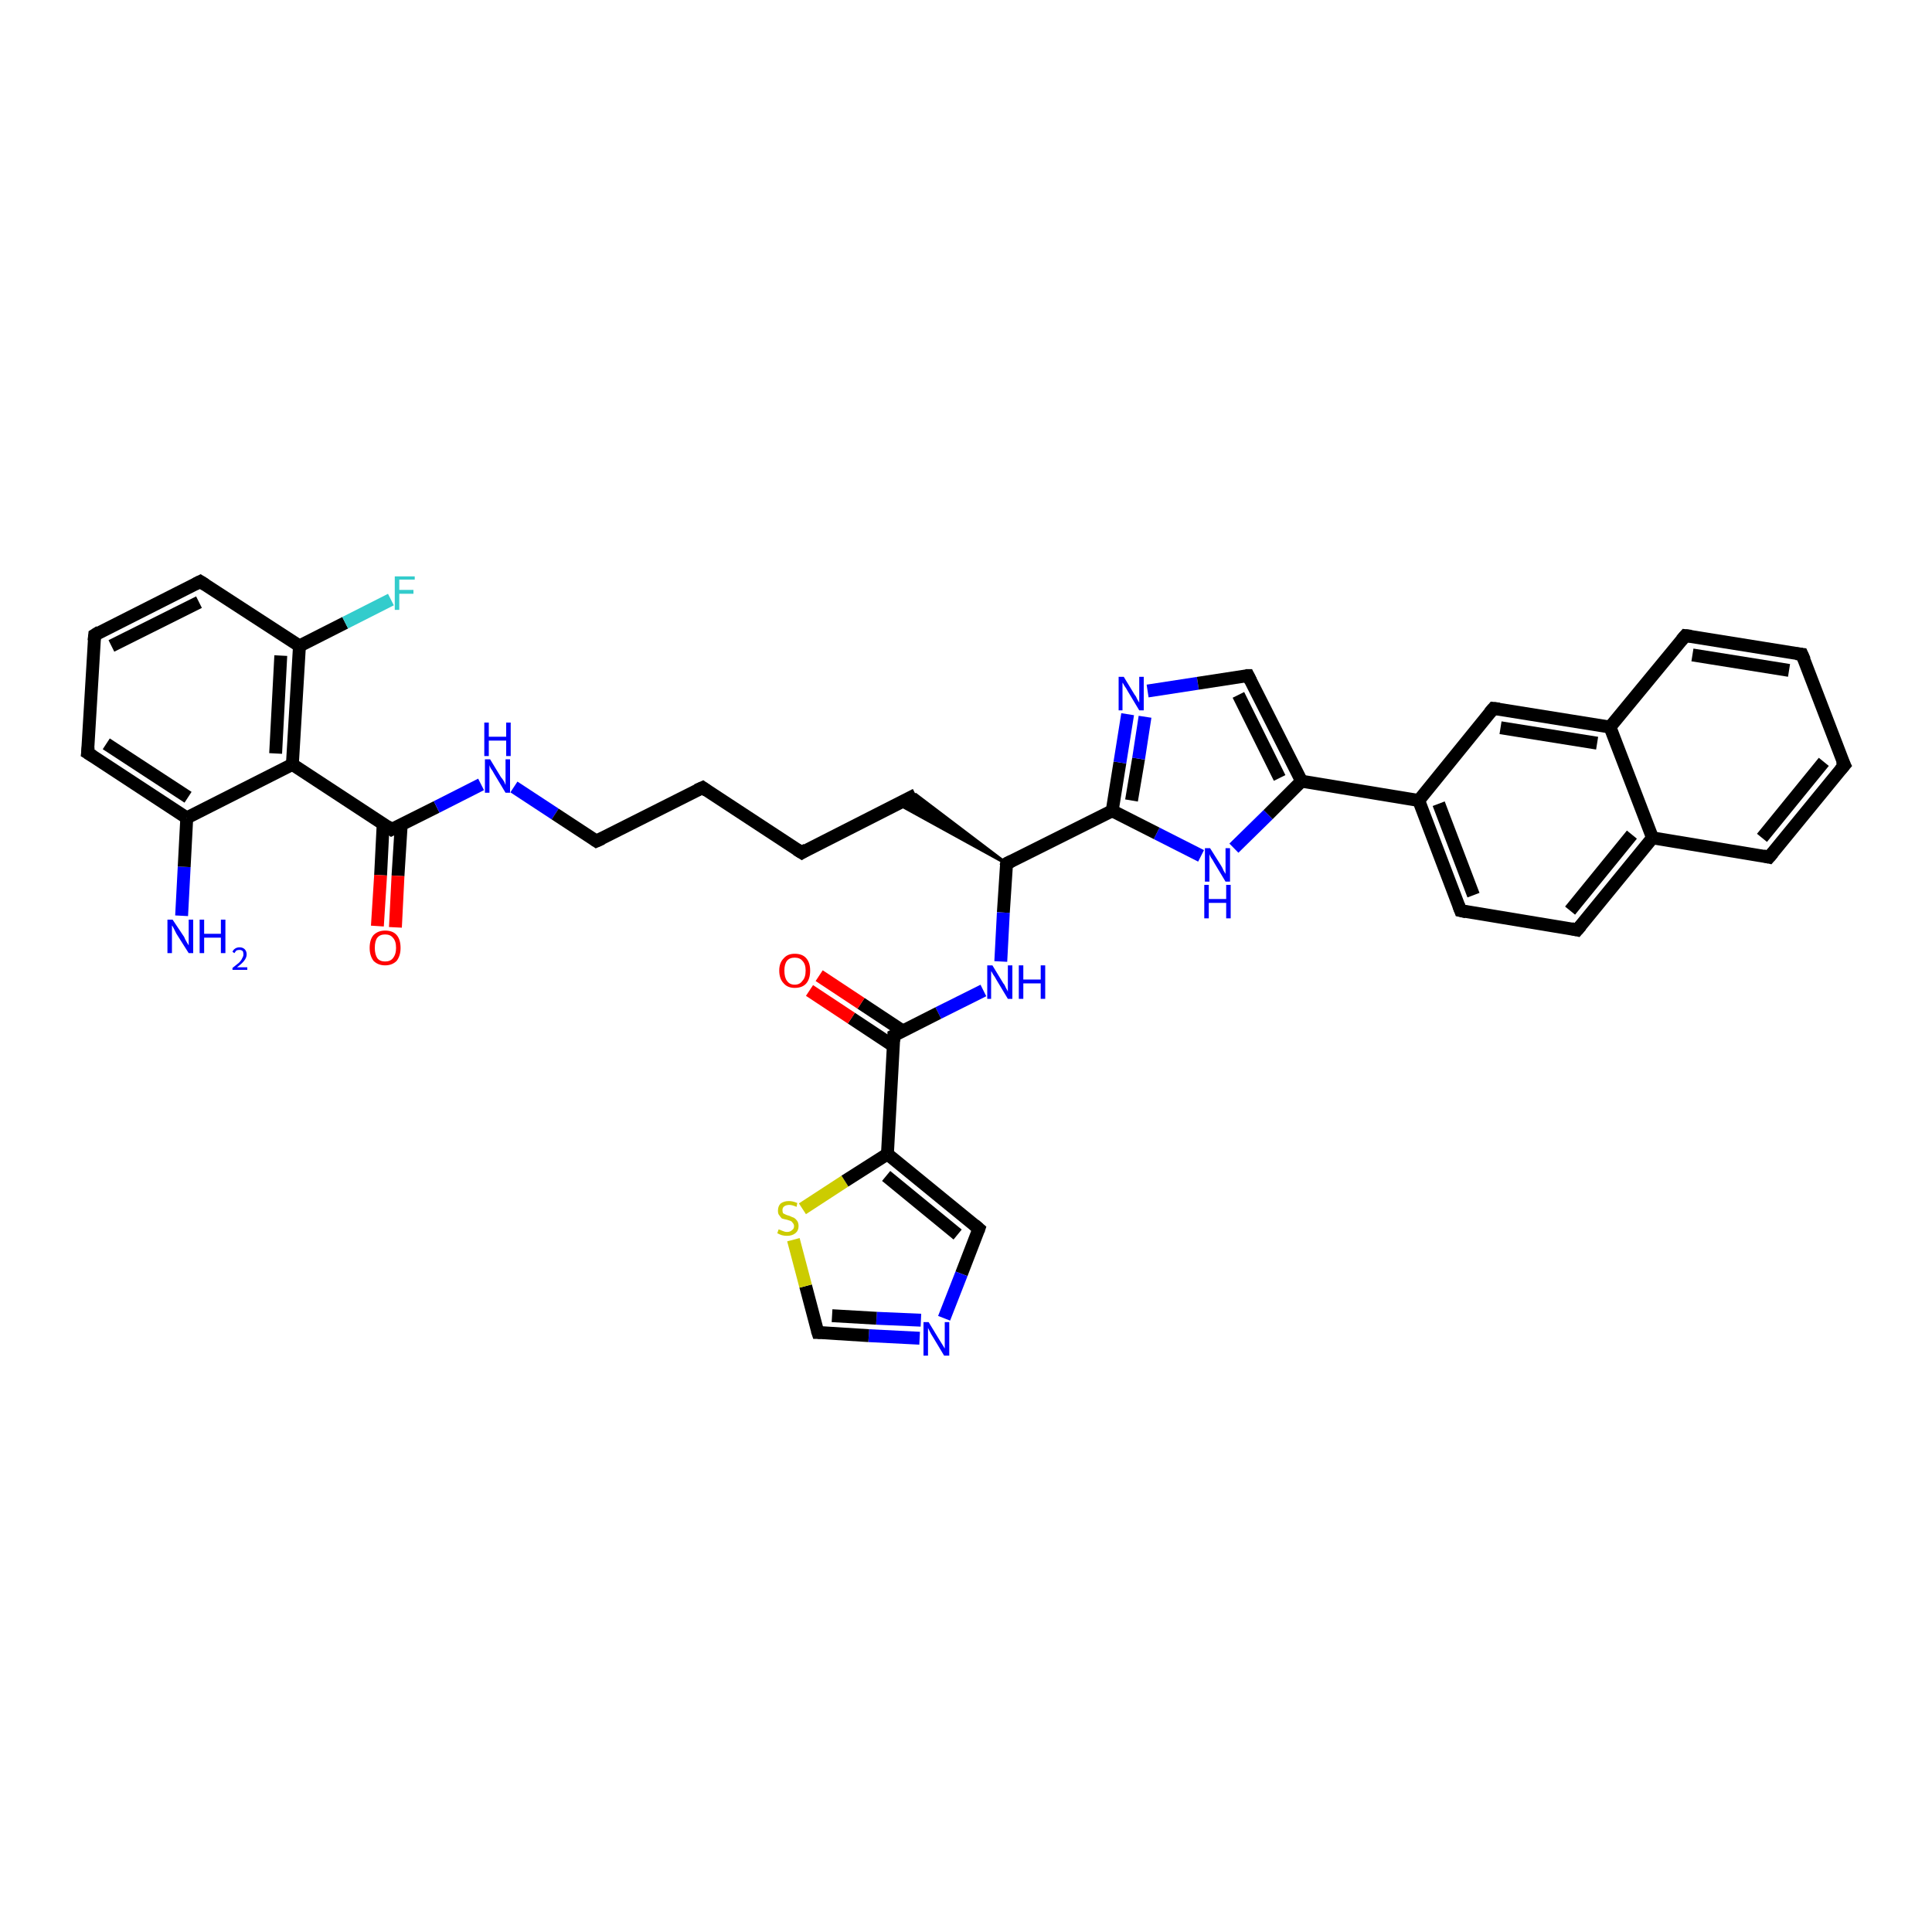 <?xml version='1.0' encoding='iso-8859-1'?>
<svg version='1.1' baseProfile='full'
              xmlns='http://www.w3.org/2000/svg'
                      xmlns:rdkit='http://www.rdkit.org/xml'
                      xmlns:xlink='http://www.w3.org/1999/xlink'
                  xml:space='preserve'
width='300px' height='300px' viewBox='0 0 300 300'>
<!-- END OF HEADER -->
<rect style='opacity:1.0;fill:#FFFFFF;stroke:none' width='300.0' height='300.0' x='0.0' y='0.0'> </rect>
<path class='bond-0 atom-0 atom-1' d='M 28.2,142.2 L 28.6,134.6' style='fill:none;fill-rule:evenodd;stroke:#0000FF;stroke-width:2.0px;stroke-linecap:butt;stroke-linejoin:miter;stroke-opacity:1' />
<path class='bond-0 atom-0 atom-1' d='M 28.6,134.6 L 29.0,127.0' style='fill:none;fill-rule:evenodd;stroke:#000000;stroke-width:2.0px;stroke-linecap:butt;stroke-linejoin:miter;stroke-opacity:1' />
<path class='bond-1 atom-1 atom-2' d='M 29.0,127.0 L 13.6,116.9' style='fill:none;fill-rule:evenodd;stroke:#000000;stroke-width:2.0px;stroke-linecap:butt;stroke-linejoin:miter;stroke-opacity:1' />
<path class='bond-1 atom-1 atom-2' d='M 29.2,123.8 L 16.5,115.5' style='fill:none;fill-rule:evenodd;stroke:#000000;stroke-width:2.0px;stroke-linecap:butt;stroke-linejoin:miter;stroke-opacity:1' />
<path class='bond-2 atom-2 atom-3' d='M 13.6,116.9 L 14.7,98.6' style='fill:none;fill-rule:evenodd;stroke:#000000;stroke-width:2.0px;stroke-linecap:butt;stroke-linejoin:miter;stroke-opacity:1' />
<path class='bond-3 atom-3 atom-4' d='M 14.7,98.6 L 31.1,90.3' style='fill:none;fill-rule:evenodd;stroke:#000000;stroke-width:2.0px;stroke-linecap:butt;stroke-linejoin:miter;stroke-opacity:1' />
<path class='bond-3 atom-3 atom-4' d='M 17.3,100.3 L 30.9,93.5' style='fill:none;fill-rule:evenodd;stroke:#000000;stroke-width:2.0px;stroke-linecap:butt;stroke-linejoin:miter;stroke-opacity:1' />
<path class='bond-4 atom-4 atom-5' d='M 31.1,90.3 L 46.5,100.3' style='fill:none;fill-rule:evenodd;stroke:#000000;stroke-width:2.0px;stroke-linecap:butt;stroke-linejoin:miter;stroke-opacity:1' />
<path class='bond-5 atom-5 atom-6' d='M 46.5,100.3 L 53.6,96.7' style='fill:none;fill-rule:evenodd;stroke:#000000;stroke-width:2.0px;stroke-linecap:butt;stroke-linejoin:miter;stroke-opacity:1' />
<path class='bond-5 atom-5 atom-6' d='M 53.6,96.7 L 60.7,93.1' style='fill:none;fill-rule:evenodd;stroke:#33CCCC;stroke-width:2.0px;stroke-linecap:butt;stroke-linejoin:miter;stroke-opacity:1' />
<path class='bond-6 atom-5 atom-7' d='M 46.5,100.3 L 45.4,118.7' style='fill:none;fill-rule:evenodd;stroke:#000000;stroke-width:2.0px;stroke-linecap:butt;stroke-linejoin:miter;stroke-opacity:1' />
<path class='bond-6 atom-5 atom-7' d='M 43.6,101.8 L 42.8,117.0' style='fill:none;fill-rule:evenodd;stroke:#000000;stroke-width:2.0px;stroke-linecap:butt;stroke-linejoin:miter;stroke-opacity:1' />
<path class='bond-7 atom-7 atom-8' d='M 45.4,118.7 L 60.8,128.8' style='fill:none;fill-rule:evenodd;stroke:#000000;stroke-width:2.0px;stroke-linecap:butt;stroke-linejoin:miter;stroke-opacity:1' />
<path class='bond-8 atom-8 atom-9' d='M 59.5,127.9 L 59.1,135.9' style='fill:none;fill-rule:evenodd;stroke:#000000;stroke-width:2.0px;stroke-linecap:butt;stroke-linejoin:miter;stroke-opacity:1' />
<path class='bond-8 atom-8 atom-9' d='M 59.1,135.9 L 58.6,143.8' style='fill:none;fill-rule:evenodd;stroke:#FF0000;stroke-width:2.0px;stroke-linecap:butt;stroke-linejoin:miter;stroke-opacity:1' />
<path class='bond-8 atom-8 atom-9' d='M 62.3,128.1 L 61.8,136.0' style='fill:none;fill-rule:evenodd;stroke:#000000;stroke-width:2.0px;stroke-linecap:butt;stroke-linejoin:miter;stroke-opacity:1' />
<path class='bond-8 atom-8 atom-9' d='M 61.8,136.0 L 61.4,144.0' style='fill:none;fill-rule:evenodd;stroke:#FF0000;stroke-width:2.0px;stroke-linecap:butt;stroke-linejoin:miter;stroke-opacity:1' />
<path class='bond-9 atom-8 atom-10' d='M 60.8,128.8 L 67.8,125.3' style='fill:none;fill-rule:evenodd;stroke:#000000;stroke-width:2.0px;stroke-linecap:butt;stroke-linejoin:miter;stroke-opacity:1' />
<path class='bond-9 atom-8 atom-10' d='M 67.8,125.3 L 74.7,121.8' style='fill:none;fill-rule:evenodd;stroke:#0000FF;stroke-width:2.0px;stroke-linecap:butt;stroke-linejoin:miter;stroke-opacity:1' />
<path class='bond-10 atom-10 atom-11' d='M 79.8,122.2 L 86.2,126.4' style='fill:none;fill-rule:evenodd;stroke:#0000FF;stroke-width:2.0px;stroke-linecap:butt;stroke-linejoin:miter;stroke-opacity:1' />
<path class='bond-10 atom-10 atom-11' d='M 86.2,126.4 L 92.6,130.6' style='fill:none;fill-rule:evenodd;stroke:#000000;stroke-width:2.0px;stroke-linecap:butt;stroke-linejoin:miter;stroke-opacity:1' />
<path class='bond-11 atom-11 atom-12' d='M 92.6,130.6 L 109.1,122.3' style='fill:none;fill-rule:evenodd;stroke:#000000;stroke-width:2.0px;stroke-linecap:butt;stroke-linejoin:miter;stroke-opacity:1' />
<path class='bond-12 atom-12 atom-13' d='M 109.1,122.3 L 124.5,132.4' style='fill:none;fill-rule:evenodd;stroke:#000000;stroke-width:2.0px;stroke-linecap:butt;stroke-linejoin:miter;stroke-opacity:1' />
<path class='bond-13 atom-13 atom-14' d='M 124.5,132.4 L 142.2,123.4' style='fill:none;fill-rule:evenodd;stroke:#000000;stroke-width:2.0px;stroke-linecap:butt;stroke-linejoin:miter;stroke-opacity:1' />
<path class='bond-14 atom-15 atom-14' d='M 156.3,134.1 L 139.4,124.8 L 142.2,123.4 Z' style='fill:#000000;fill-rule:evenodd;fill-opacity:1;stroke:#000000;stroke-width:0.5px;stroke-linecap:butt;stroke-linejoin:miter;stroke-opacity:1;' />
<path class='bond-15 atom-15 atom-16' d='M 156.3,134.1 L 155.8,141.7' style='fill:none;fill-rule:evenodd;stroke:#000000;stroke-width:2.0px;stroke-linecap:butt;stroke-linejoin:miter;stroke-opacity:1' />
<path class='bond-15 atom-15 atom-16' d='M 155.8,141.7 L 155.4,149.3' style='fill:none;fill-rule:evenodd;stroke:#0000FF;stroke-width:2.0px;stroke-linecap:butt;stroke-linejoin:miter;stroke-opacity:1' />
<path class='bond-16 atom-16 atom-17' d='M 152.7,153.8 L 145.7,157.3' style='fill:none;fill-rule:evenodd;stroke:#0000FF;stroke-width:2.0px;stroke-linecap:butt;stroke-linejoin:miter;stroke-opacity:1' />
<path class='bond-16 atom-16 atom-17' d='M 145.7,157.3 L 138.8,160.8' style='fill:none;fill-rule:evenodd;stroke:#000000;stroke-width:2.0px;stroke-linecap:butt;stroke-linejoin:miter;stroke-opacity:1' />
<path class='bond-17 atom-17 atom-18' d='M 140.2,160.1 L 133.7,155.8' style='fill:none;fill-rule:evenodd;stroke:#000000;stroke-width:2.0px;stroke-linecap:butt;stroke-linejoin:miter;stroke-opacity:1' />
<path class='bond-17 atom-17 atom-18' d='M 133.7,155.8 L 127.2,151.5' style='fill:none;fill-rule:evenodd;stroke:#FF0000;stroke-width:2.0px;stroke-linecap:butt;stroke-linejoin:miter;stroke-opacity:1' />
<path class='bond-17 atom-17 atom-18' d='M 138.7,162.4 L 132.2,158.1' style='fill:none;fill-rule:evenodd;stroke:#000000;stroke-width:2.0px;stroke-linecap:butt;stroke-linejoin:miter;stroke-opacity:1' />
<path class='bond-17 atom-17 atom-18' d='M 132.2,158.1 L 125.7,153.8' style='fill:none;fill-rule:evenodd;stroke:#FF0000;stroke-width:2.0px;stroke-linecap:butt;stroke-linejoin:miter;stroke-opacity:1' />
<path class='bond-18 atom-17 atom-19' d='M 138.8,160.8 L 137.8,179.2' style='fill:none;fill-rule:evenodd;stroke:#000000;stroke-width:2.0px;stroke-linecap:butt;stroke-linejoin:miter;stroke-opacity:1' />
<path class='bond-19 atom-19 atom-20' d='M 137.8,179.2 L 152.0,190.8' style='fill:none;fill-rule:evenodd;stroke:#000000;stroke-width:2.0px;stroke-linecap:butt;stroke-linejoin:miter;stroke-opacity:1' />
<path class='bond-19 atom-19 atom-20' d='M 137.6,182.6 L 148.7,191.7' style='fill:none;fill-rule:evenodd;stroke:#000000;stroke-width:2.0px;stroke-linecap:butt;stroke-linejoin:miter;stroke-opacity:1' />
<path class='bond-20 atom-20 atom-21' d='M 152.0,190.8 L 149.3,197.8' style='fill:none;fill-rule:evenodd;stroke:#000000;stroke-width:2.0px;stroke-linecap:butt;stroke-linejoin:miter;stroke-opacity:1' />
<path class='bond-20 atom-20 atom-21' d='M 149.3,197.8 L 146.6,204.7' style='fill:none;fill-rule:evenodd;stroke:#0000FF;stroke-width:2.0px;stroke-linecap:butt;stroke-linejoin:miter;stroke-opacity:1' />
<path class='bond-21 atom-21 atom-22' d='M 142.8,207.8 L 134.9,207.4' style='fill:none;fill-rule:evenodd;stroke:#0000FF;stroke-width:2.0px;stroke-linecap:butt;stroke-linejoin:miter;stroke-opacity:1' />
<path class='bond-21 atom-21 atom-22' d='M 134.9,207.4 L 127.0,206.9' style='fill:none;fill-rule:evenodd;stroke:#000000;stroke-width:2.0px;stroke-linecap:butt;stroke-linejoin:miter;stroke-opacity:1' />
<path class='bond-21 atom-21 atom-22' d='M 143.0,205.0 L 136.1,204.7' style='fill:none;fill-rule:evenodd;stroke:#0000FF;stroke-width:2.0px;stroke-linecap:butt;stroke-linejoin:miter;stroke-opacity:1' />
<path class='bond-21 atom-21 atom-22' d='M 136.1,204.7 L 129.2,204.3' style='fill:none;fill-rule:evenodd;stroke:#000000;stroke-width:2.0px;stroke-linecap:butt;stroke-linejoin:miter;stroke-opacity:1' />
<path class='bond-22 atom-22 atom-23' d='M 127.0,206.9 L 125.1,199.7' style='fill:none;fill-rule:evenodd;stroke:#000000;stroke-width:2.0px;stroke-linecap:butt;stroke-linejoin:miter;stroke-opacity:1' />
<path class='bond-22 atom-22 atom-23' d='M 125.1,199.7 L 123.2,192.5' style='fill:none;fill-rule:evenodd;stroke:#CCCC00;stroke-width:2.0px;stroke-linecap:butt;stroke-linejoin:miter;stroke-opacity:1' />
<path class='bond-23 atom-15 atom-24' d='M 156.3,134.1 L 172.7,125.9' style='fill:none;fill-rule:evenodd;stroke:#000000;stroke-width:2.0px;stroke-linecap:butt;stroke-linejoin:miter;stroke-opacity:1' />
<path class='bond-24 atom-24 atom-25' d='M 172.7,125.9 L 173.9,118.4' style='fill:none;fill-rule:evenodd;stroke:#000000;stroke-width:2.0px;stroke-linecap:butt;stroke-linejoin:miter;stroke-opacity:1' />
<path class='bond-24 atom-24 atom-25' d='M 173.9,118.4 L 175.1,110.9' style='fill:none;fill-rule:evenodd;stroke:#0000FF;stroke-width:2.0px;stroke-linecap:butt;stroke-linejoin:miter;stroke-opacity:1' />
<path class='bond-24 atom-24 atom-25' d='M 175.7,124.3 L 176.8,117.8' style='fill:none;fill-rule:evenodd;stroke:#000000;stroke-width:2.0px;stroke-linecap:butt;stroke-linejoin:miter;stroke-opacity:1' />
<path class='bond-24 atom-24 atom-25' d='M 176.8,117.8 L 177.8,111.3' style='fill:none;fill-rule:evenodd;stroke:#0000FF;stroke-width:2.0px;stroke-linecap:butt;stroke-linejoin:miter;stroke-opacity:1' />
<path class='bond-25 atom-25 atom-26' d='M 178.2,107.3 L 186.0,106.1' style='fill:none;fill-rule:evenodd;stroke:#0000FF;stroke-width:2.0px;stroke-linecap:butt;stroke-linejoin:miter;stroke-opacity:1' />
<path class='bond-25 atom-25 atom-26' d='M 186.0,106.1 L 193.8,104.9' style='fill:none;fill-rule:evenodd;stroke:#000000;stroke-width:2.0px;stroke-linecap:butt;stroke-linejoin:miter;stroke-opacity:1' />
<path class='bond-26 atom-26 atom-27' d='M 193.8,104.9 L 202.1,121.3' style='fill:none;fill-rule:evenodd;stroke:#000000;stroke-width:2.0px;stroke-linecap:butt;stroke-linejoin:miter;stroke-opacity:1' />
<path class='bond-26 atom-26 atom-27' d='M 192.3,107.9 L 198.7,120.8' style='fill:none;fill-rule:evenodd;stroke:#000000;stroke-width:2.0px;stroke-linecap:butt;stroke-linejoin:miter;stroke-opacity:1' />
<path class='bond-27 atom-27 atom-28' d='M 202.1,121.3 L 220.3,124.3' style='fill:none;fill-rule:evenodd;stroke:#000000;stroke-width:2.0px;stroke-linecap:butt;stroke-linejoin:miter;stroke-opacity:1' />
<path class='bond-28 atom-28 atom-29' d='M 220.3,124.3 L 226.8,141.4' style='fill:none;fill-rule:evenodd;stroke:#000000;stroke-width:2.0px;stroke-linecap:butt;stroke-linejoin:miter;stroke-opacity:1' />
<path class='bond-28 atom-28 atom-29' d='M 223.4,124.8 L 228.8,139.0' style='fill:none;fill-rule:evenodd;stroke:#000000;stroke-width:2.0px;stroke-linecap:butt;stroke-linejoin:miter;stroke-opacity:1' />
<path class='bond-29 atom-29 atom-30' d='M 226.8,141.4 L 244.9,144.4' style='fill:none;fill-rule:evenodd;stroke:#000000;stroke-width:2.0px;stroke-linecap:butt;stroke-linejoin:miter;stroke-opacity:1' />
<path class='bond-30 atom-30 atom-31' d='M 244.9,144.4 L 256.6,130.1' style='fill:none;fill-rule:evenodd;stroke:#000000;stroke-width:2.0px;stroke-linecap:butt;stroke-linejoin:miter;stroke-opacity:1' />
<path class='bond-30 atom-30 atom-31' d='M 243.8,141.4 L 253.4,129.6' style='fill:none;fill-rule:evenodd;stroke:#000000;stroke-width:2.0px;stroke-linecap:butt;stroke-linejoin:miter;stroke-opacity:1' />
<path class='bond-31 atom-31 atom-32' d='M 256.6,130.1 L 274.7,133.1' style='fill:none;fill-rule:evenodd;stroke:#000000;stroke-width:2.0px;stroke-linecap:butt;stroke-linejoin:miter;stroke-opacity:1' />
<path class='bond-32 atom-32 atom-33' d='M 274.7,133.1 L 286.4,118.8' style='fill:none;fill-rule:evenodd;stroke:#000000;stroke-width:2.0px;stroke-linecap:butt;stroke-linejoin:miter;stroke-opacity:1' />
<path class='bond-32 atom-32 atom-33' d='M 273.6,130.1 L 283.2,118.3' style='fill:none;fill-rule:evenodd;stroke:#000000;stroke-width:2.0px;stroke-linecap:butt;stroke-linejoin:miter;stroke-opacity:1' />
<path class='bond-33 atom-33 atom-34' d='M 286.4,118.8 L 279.8,101.6' style='fill:none;fill-rule:evenodd;stroke:#000000;stroke-width:2.0px;stroke-linecap:butt;stroke-linejoin:miter;stroke-opacity:1' />
<path class='bond-34 atom-34 atom-35' d='M 279.8,101.6 L 261.7,98.7' style='fill:none;fill-rule:evenodd;stroke:#000000;stroke-width:2.0px;stroke-linecap:butt;stroke-linejoin:miter;stroke-opacity:1' />
<path class='bond-34 atom-34 atom-35' d='M 277.8,104.1 L 262.8,101.7' style='fill:none;fill-rule:evenodd;stroke:#000000;stroke-width:2.0px;stroke-linecap:butt;stroke-linejoin:miter;stroke-opacity:1' />
<path class='bond-35 atom-35 atom-36' d='M 261.7,98.7 L 250.0,112.9' style='fill:none;fill-rule:evenodd;stroke:#000000;stroke-width:2.0px;stroke-linecap:butt;stroke-linejoin:miter;stroke-opacity:1' />
<path class='bond-36 atom-36 atom-37' d='M 250.0,112.9 L 231.9,110.0' style='fill:none;fill-rule:evenodd;stroke:#000000;stroke-width:2.0px;stroke-linecap:butt;stroke-linejoin:miter;stroke-opacity:1' />
<path class='bond-36 atom-36 atom-37' d='M 248.0,115.4 L 233.0,113.0' style='fill:none;fill-rule:evenodd;stroke:#000000;stroke-width:2.0px;stroke-linecap:butt;stroke-linejoin:miter;stroke-opacity:1' />
<path class='bond-37 atom-27 atom-38' d='M 202.1,121.3 L 196.9,126.5' style='fill:none;fill-rule:evenodd;stroke:#000000;stroke-width:2.0px;stroke-linecap:butt;stroke-linejoin:miter;stroke-opacity:1' />
<path class='bond-37 atom-27 atom-38' d='M 196.9,126.5 L 191.6,131.7' style='fill:none;fill-rule:evenodd;stroke:#0000FF;stroke-width:2.0px;stroke-linecap:butt;stroke-linejoin:miter;stroke-opacity:1' />
<path class='bond-38 atom-7 atom-1' d='M 45.4,118.7 L 29.0,127.0' style='fill:none;fill-rule:evenodd;stroke:#000000;stroke-width:2.0px;stroke-linecap:butt;stroke-linejoin:miter;stroke-opacity:1' />
<path class='bond-39 atom-23 atom-19' d='M 124.6,187.7 L 131.2,183.4' style='fill:none;fill-rule:evenodd;stroke:#CCCC00;stroke-width:2.0px;stroke-linecap:butt;stroke-linejoin:miter;stroke-opacity:1' />
<path class='bond-39 atom-23 atom-19' d='M 131.2,183.4 L 137.8,179.2' style='fill:none;fill-rule:evenodd;stroke:#000000;stroke-width:2.0px;stroke-linecap:butt;stroke-linejoin:miter;stroke-opacity:1' />
<path class='bond-40 atom-38 atom-24' d='M 186.5,132.9 L 179.6,129.4' style='fill:none;fill-rule:evenodd;stroke:#0000FF;stroke-width:2.0px;stroke-linecap:butt;stroke-linejoin:miter;stroke-opacity:1' />
<path class='bond-40 atom-38 atom-24' d='M 179.6,129.4 L 172.7,125.9' style='fill:none;fill-rule:evenodd;stroke:#000000;stroke-width:2.0px;stroke-linecap:butt;stroke-linejoin:miter;stroke-opacity:1' />
<path class='bond-41 atom-37 atom-28' d='M 231.9,110.0 L 220.3,124.3' style='fill:none;fill-rule:evenodd;stroke:#000000;stroke-width:2.0px;stroke-linecap:butt;stroke-linejoin:miter;stroke-opacity:1' />
<path class='bond-42 atom-36 atom-31' d='M 250.0,112.9 L 256.6,130.1' style='fill:none;fill-rule:evenodd;stroke:#000000;stroke-width:2.0px;stroke-linecap:butt;stroke-linejoin:miter;stroke-opacity:1' />
<path d='M 14.4,117.4 L 13.6,116.9 L 13.7,116.0' style='fill:none;stroke:#000000;stroke-width:2.0px;stroke-linecap:butt;stroke-linejoin:miter;stroke-opacity:1;' />
<path d='M 14.6,99.5 L 14.7,98.6 L 15.5,98.1' style='fill:none;stroke:#000000;stroke-width:2.0px;stroke-linecap:butt;stroke-linejoin:miter;stroke-opacity:1;' />
<path d='M 30.3,90.7 L 31.1,90.3 L 31.9,90.8' style='fill:none;stroke:#000000;stroke-width:2.0px;stroke-linecap:butt;stroke-linejoin:miter;stroke-opacity:1;' />
<path d='M 60.1,128.3 L 60.8,128.8 L 61.2,128.6' style='fill:none;stroke:#000000;stroke-width:2.0px;stroke-linecap:butt;stroke-linejoin:miter;stroke-opacity:1;' />
<path d='M 92.3,130.4 L 92.6,130.6 L 93.5,130.2' style='fill:none;stroke:#000000;stroke-width:2.0px;stroke-linecap:butt;stroke-linejoin:miter;stroke-opacity:1;' />
<path d='M 108.2,122.7 L 109.1,122.3 L 109.8,122.8' style='fill:none;stroke:#000000;stroke-width:2.0px;stroke-linecap:butt;stroke-linejoin:miter;stroke-opacity:1;' />
<path d='M 123.7,131.9 L 124.5,132.4 L 125.3,131.9' style='fill:none;stroke:#000000;stroke-width:2.0px;stroke-linecap:butt;stroke-linejoin:miter;stroke-opacity:1;' />
<path d='M 156.2,134.5 L 156.3,134.1 L 157.1,133.7' style='fill:none;stroke:#000000;stroke-width:2.0px;stroke-linecap:butt;stroke-linejoin:miter;stroke-opacity:1;' />
<path d='M 139.2,160.6 L 138.8,160.8 L 138.8,161.7' style='fill:none;stroke:#000000;stroke-width:2.0px;stroke-linecap:butt;stroke-linejoin:miter;stroke-opacity:1;' />
<path d='M 151.3,190.2 L 152.0,190.8 L 151.9,191.1' style='fill:none;stroke:#000000;stroke-width:2.0px;stroke-linecap:butt;stroke-linejoin:miter;stroke-opacity:1;' />
<path d='M 127.4,206.9 L 127.0,206.9 L 126.9,206.6' style='fill:none;stroke:#000000;stroke-width:2.0px;stroke-linecap:butt;stroke-linejoin:miter;stroke-opacity:1;' />
<path d='M 193.4,104.9 L 193.8,104.9 L 194.2,105.7' style='fill:none;stroke:#000000;stroke-width:2.0px;stroke-linecap:butt;stroke-linejoin:miter;stroke-opacity:1;' />
<path d='M 226.5,140.6 L 226.8,141.4 L 227.7,141.6' style='fill:none;stroke:#000000;stroke-width:2.0px;stroke-linecap:butt;stroke-linejoin:miter;stroke-opacity:1;' />
<path d='M 244.0,144.2 L 244.9,144.4 L 245.5,143.7' style='fill:none;stroke:#000000;stroke-width:2.0px;stroke-linecap:butt;stroke-linejoin:miter;stroke-opacity:1;' />
<path d='M 273.8,132.9 L 274.7,133.1 L 275.3,132.4' style='fill:none;stroke:#000000;stroke-width:2.0px;stroke-linecap:butt;stroke-linejoin:miter;stroke-opacity:1;' />
<path d='M 285.8,119.5 L 286.4,118.8 L 286.0,118.0' style='fill:none;stroke:#000000;stroke-width:2.0px;stroke-linecap:butt;stroke-linejoin:miter;stroke-opacity:1;' />
<path d='M 280.2,102.5 L 279.8,101.6 L 278.9,101.5' style='fill:none;stroke:#000000;stroke-width:2.0px;stroke-linecap:butt;stroke-linejoin:miter;stroke-opacity:1;' />
<path d='M 262.6,98.8 L 261.7,98.7 L 261.1,99.4' style='fill:none;stroke:#000000;stroke-width:2.0px;stroke-linecap:butt;stroke-linejoin:miter;stroke-opacity:1;' />
<path d='M 232.8,110.1 L 231.9,110.0 L 231.3,110.7' style='fill:none;stroke:#000000;stroke-width:2.0px;stroke-linecap:butt;stroke-linejoin:miter;stroke-opacity:1;' />
<path class='atom-0' d='M 26.8 142.8
L 28.6 145.5
Q 28.7 145.8, 29.0 146.3
Q 29.3 146.8, 29.3 146.8
L 29.3 142.8
L 30.0 142.8
L 30.0 148.0
L 29.3 148.0
L 27.4 145.0
Q 27.2 144.6, 27.0 144.2
Q 26.8 143.8, 26.7 143.7
L 26.7 148.0
L 26.0 148.0
L 26.0 142.8
L 26.8 142.8
' fill='#0000FF'/>
<path class='atom-0' d='M 31.0 142.8
L 31.7 142.8
L 31.7 145.0
L 34.3 145.0
L 34.3 142.8
L 35.0 142.8
L 35.0 148.0
L 34.3 148.0
L 34.3 145.6
L 31.7 145.6
L 31.7 148.0
L 31.0 148.0
L 31.0 142.8
' fill='#0000FF'/>
<path class='atom-0' d='M 36.1 147.8
Q 36.2 147.5, 36.5 147.3
Q 36.8 147.1, 37.2 147.1
Q 37.7 147.1, 38.0 147.4
Q 38.3 147.7, 38.3 148.2
Q 38.3 148.7, 37.9 149.2
Q 37.6 149.6, 36.8 150.2
L 38.4 150.2
L 38.4 150.6
L 36.1 150.6
L 36.1 150.3
Q 36.7 149.8, 37.1 149.5
Q 37.5 149.1, 37.6 148.8
Q 37.8 148.5, 37.8 148.2
Q 37.8 147.9, 37.7 147.7
Q 37.5 147.5, 37.2 147.5
Q 36.9 147.5, 36.7 147.6
Q 36.6 147.7, 36.4 148.0
L 36.1 147.8
' fill='#0000FF'/>
<path class='atom-6' d='M 61.3 89.5
L 64.4 89.5
L 64.4 90.0
L 62.0 90.0
L 62.0 91.6
L 64.2 91.6
L 64.2 92.2
L 62.0 92.2
L 62.0 94.7
L 61.3 94.7
L 61.3 89.5
' fill='#33CCCC'/>
<path class='atom-9' d='M 57.4 147.2
Q 57.4 145.9, 58.0 145.2
Q 58.7 144.5, 59.8 144.5
Q 61.0 144.5, 61.6 145.2
Q 62.2 145.9, 62.2 147.2
Q 62.2 148.4, 61.6 149.2
Q 60.9 149.9, 59.8 149.9
Q 58.7 149.9, 58.0 149.2
Q 57.4 148.4, 57.4 147.2
M 59.8 149.3
Q 60.6 149.3, 61.0 148.8
Q 61.5 148.2, 61.5 147.2
Q 61.5 146.1, 61.0 145.6
Q 60.6 145.1, 59.8 145.1
Q 59.0 145.1, 58.6 145.6
Q 58.2 146.1, 58.2 147.2
Q 58.2 148.2, 58.6 148.8
Q 59.0 149.3, 59.8 149.3
' fill='#FF0000'/>
<path class='atom-10' d='M 76.1 117.9
L 77.8 120.7
Q 78.0 120.9, 78.3 121.4
Q 78.5 121.9, 78.5 121.9
L 78.5 117.9
L 79.2 117.9
L 79.2 123.1
L 78.5 123.1
L 76.7 120.1
Q 76.5 119.7, 76.2 119.3
Q 76.0 118.9, 76.0 118.8
L 76.0 123.1
L 75.3 123.1
L 75.3 117.9
L 76.1 117.9
' fill='#0000FF'/>
<path class='atom-10' d='M 75.2 112.2
L 75.9 112.2
L 75.9 114.4
L 78.6 114.4
L 78.6 112.2
L 79.3 112.2
L 79.3 117.4
L 78.6 117.4
L 78.6 115.0
L 75.9 115.0
L 75.9 117.4
L 75.2 117.4
L 75.2 112.2
' fill='#0000FF'/>
<path class='atom-16' d='M 154.1 149.9
L 155.8 152.7
Q 156.0 152.9, 156.2 153.4
Q 156.5 153.9, 156.5 154.0
L 156.5 149.9
L 157.2 149.9
L 157.2 155.1
L 156.5 155.1
L 154.7 152.1
Q 154.5 151.7, 154.2 151.3
Q 154.0 150.9, 153.9 150.8
L 153.9 155.1
L 153.3 155.1
L 153.3 149.9
L 154.1 149.9
' fill='#0000FF'/>
<path class='atom-16' d='M 158.2 149.9
L 158.9 149.9
L 158.9 152.1
L 161.6 152.1
L 161.6 149.9
L 162.3 149.9
L 162.3 155.1
L 161.6 155.1
L 161.6 152.7
L 158.9 152.7
L 158.9 155.1
L 158.2 155.1
L 158.2 149.9
' fill='#0000FF'/>
<path class='atom-18' d='M 121.0 150.7
Q 121.0 149.5, 121.7 148.8
Q 122.3 148.1, 123.4 148.1
Q 124.6 148.1, 125.2 148.8
Q 125.8 149.5, 125.8 150.7
Q 125.8 152.0, 125.2 152.7
Q 124.6 153.4, 123.4 153.4
Q 122.3 153.4, 121.7 152.7
Q 121.0 152.0, 121.0 150.7
M 123.4 152.9
Q 124.2 152.9, 124.6 152.3
Q 125.1 151.8, 125.1 150.7
Q 125.1 149.7, 124.6 149.2
Q 124.2 148.7, 123.4 148.7
Q 122.6 148.7, 122.2 149.2
Q 121.8 149.7, 121.8 150.7
Q 121.8 151.8, 122.2 152.3
Q 122.6 152.9, 123.4 152.9
' fill='#FF0000'/>
<path class='atom-21' d='M 144.2 205.3
L 145.9 208.1
Q 146.1 208.4, 146.4 208.9
Q 146.7 209.4, 146.7 209.4
L 146.7 205.3
L 147.4 205.3
L 147.4 210.5
L 146.6 210.5
L 144.8 207.5
Q 144.6 207.2, 144.4 206.8
Q 144.2 206.4, 144.1 206.2
L 144.1 210.5
L 143.4 210.5
L 143.4 205.3
L 144.2 205.3
' fill='#0000FF'/>
<path class='atom-23' d='M 120.9 190.9
Q 120.9 190.9, 121.2 191.0
Q 121.4 191.1, 121.7 191.2
Q 121.9 191.3, 122.2 191.3
Q 122.7 191.3, 123.0 191.0
Q 123.3 190.8, 123.3 190.4
Q 123.3 190.1, 123.1 189.9
Q 123.0 189.7, 122.8 189.6
Q 122.5 189.5, 122.2 189.4
Q 121.7 189.3, 121.4 189.2
Q 121.2 189.0, 121.0 188.7
Q 120.8 188.5, 120.8 188.0
Q 120.8 187.3, 121.2 186.9
Q 121.7 186.5, 122.5 186.5
Q 123.1 186.5, 123.8 186.8
L 123.7 187.4
Q 123.0 187.1, 122.6 187.1
Q 122.1 187.1, 121.8 187.3
Q 121.5 187.5, 121.5 187.9
Q 121.5 188.2, 121.6 188.4
Q 121.8 188.5, 122.0 188.6
Q 122.2 188.7, 122.6 188.8
Q 123.0 189.0, 123.3 189.1
Q 123.6 189.3, 123.8 189.6
Q 124.0 189.9, 124.0 190.4
Q 124.0 191.1, 123.5 191.5
Q 123.0 191.9, 122.2 191.9
Q 121.8 191.9, 121.4 191.8
Q 121.1 191.7, 120.7 191.5
L 120.9 190.9
' fill='#CCCC00'/>
<path class='atom-25' d='M 174.5 105.1
L 176.2 107.9
Q 176.4 108.1, 176.6 108.6
Q 176.9 109.1, 176.9 109.1
L 176.9 105.1
L 177.6 105.1
L 177.6 110.3
L 176.9 110.3
L 175.1 107.3
Q 174.9 106.9, 174.6 106.5
Q 174.4 106.1, 174.3 106.0
L 174.3 110.3
L 173.7 110.3
L 173.7 105.1
L 174.5 105.1
' fill='#0000FF'/>
<path class='atom-38' d='M 187.9 131.7
L 189.6 134.4
Q 189.8 134.7, 190.0 135.2
Q 190.3 135.7, 190.3 135.7
L 190.3 131.7
L 191.0 131.7
L 191.0 136.9
L 190.3 136.9
L 188.5 133.9
Q 188.3 133.5, 188.0 133.1
Q 187.8 132.7, 187.8 132.6
L 187.8 136.9
L 187.1 136.9
L 187.1 131.7
L 187.9 131.7
' fill='#0000FF'/>
<path class='atom-38' d='M 187.0 137.4
L 187.7 137.4
L 187.7 139.6
L 190.4 139.6
L 190.4 137.4
L 191.1 137.4
L 191.1 142.6
L 190.4 142.6
L 190.4 140.2
L 187.7 140.2
L 187.7 142.6
L 187.0 142.6
L 187.0 137.4
' fill='#0000FF'/>
</svg>
